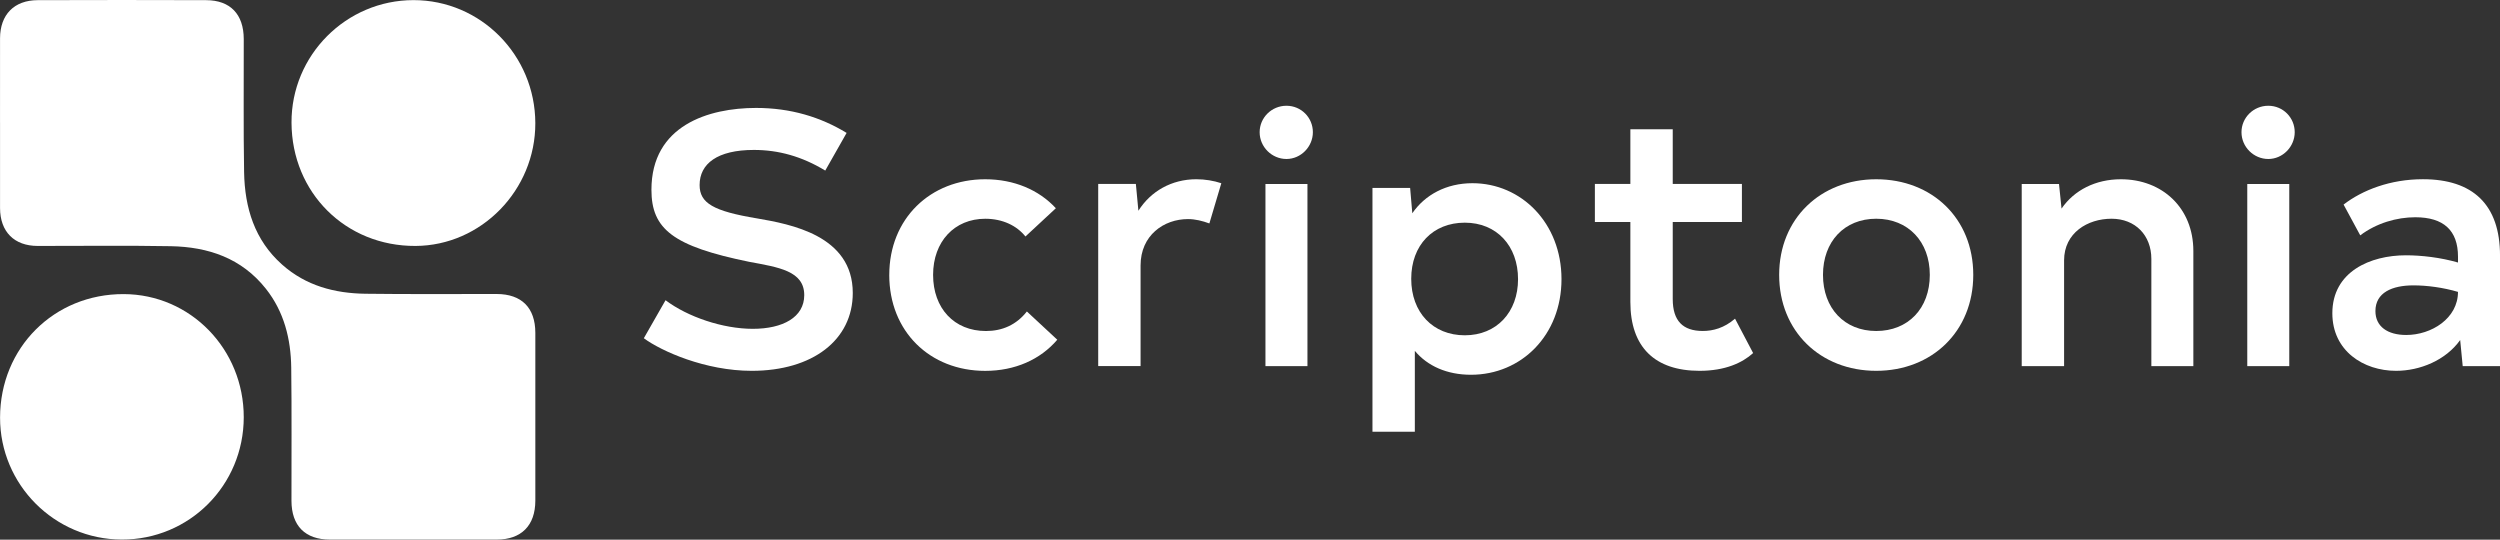 <?xml version="1.0" encoding="UTF-8"?>
<svg id="Layer_1" data-name="Layer 1" xmlns="http://www.w3.org/2000/svg" viewBox="0 0 1275.08 275.24">
  <rect x="0" y="0" width="1275.08" height="275.24" fill="#333333" stroke="none"/>
  <defs>
    <style>
      .cls-1 {
        fill: #fff;
        stroke-width: 0px;
      }
    </style>
  </defs>
  <g>
    <path class="cls-1" d="M.01,62.58c0-14.35-.03-28.7.01-43.05C.06,7.48,7.19.12,19.22.08c28.63-.1,57.27-.1,85.9,0,12.37.04,19.17,7.21,19.2,19.83.05,22.64-.21,45.28.18,67.92.32,18.12,5.32,34.62,19.38,47.12,12.13,10.79,26.81,14.67,42.51,14.87,22.3.29,44.61.1,66.92.13,12.71.02,19.71,6.98,19.73,19.79.05,28.54.05,57.08,0,85.62-.02,12.71-7.15,19.85-19.74,19.86-28.32.03-56.64.04-84.95,0-12.72-.01-19.67-7.05-19.69-19.79-.03-22.64.17-45.28-.12-67.92-.19-14.63-3.63-28.45-12.89-40.18-12.41-15.72-29.49-21.41-48.56-21.76-22.62-.41-45.24-.1-67.87-.13C7.23,125.42.05,118.2.02,106.1c-.04-14.51,0-29.02,0-43.53Z"/>
    <path class="cls-1" d="M148.68,62.6C148.51,28.2,176.49.08,210.9.06c34.25-.02,62.03,28.03,62.13,62.72.1,34.15-27.55,62.5-61.11,62.66-35.6.17-63.07-27.12-63.24-62.84Z"/>
    <path class="cls-1" d="M124.32,212.83c-.04,34.7-27.76,62.47-62.25,62.36C27.81,275.08-.02,247.17.03,212.97c.05-35.64,27.54-63.09,63.07-62.97,34.03.11,61.26,28.06,61.22,62.84Z"/>
  </g>
  <g>
    <path class="cls-1" d="M328.37,172.51l11.08-19.39c11.27,8.5,29.18,14.59,44.51,14.59s26.23-5.91,26.23-17.18c0-12.37-13.11-14.22-28.07-16.99-38.78-7.94-49.87-16.62-49.87-36.75,0-32.87,29.18-41.74,53.38-41.74,17.55,0,32.87,4.62,46.17,12.74l-10.9,19.21c-11.82-7.2-23.82-10.53-36.38-10.53-18.65,0-27.7,7.02-27.7,17.91,0,9.23,7.02,13.3,29.18,16.99,17.18,2.96,48.94,8.68,48.94,38.05,0,24.01-20.5,39.71-51.53,39.71-23.64,0-45.99-9.97-55.04-16.62Z"/>
    <path class="cls-1" d="M453.56,140.19c0-28.63,20.87-48.76,48.94-48.76,14.59,0,27.34,5.36,36.02,14.78l-15.51,14.41c-4.43-5.54-11.64-9.05-20.5-9.05-15.7,0-26.6,11.64-26.6,28.63s10.71,28.63,26.96,28.63c8.31,0,15.52-3.14,20.87-9.97l15.51,14.41c-8.68,10.16-21.61,15.88-36.76,15.88-28.26,0-48.94-20.13-48.94-48.94Z"/>
    <path class="cls-1" d="M622.91,93.46l-6.09,20.5c-3.51-1.29-7.2-2.22-10.9-2.22-12.37,0-24.19,8.31-24.19,23.64v51.34h-21.61v-92.9h19.21l1.29,13.67c6.28-9.97,16.99-16.07,29.55-16.07,4.43,0,8.87.74,12.74,2.03Z"/>
    <path class="cls-1" d="M642.46,67.42c0-7.39,6.09-13.48,13.67-13.48s13.48,6.09,13.48,13.48-6.09,13.67-13.48,13.67-13.67-6.09-13.67-13.67ZM666.84,186.73h-21.42v-92.9h21.42v92.9Z"/>
    <path class="cls-1" d="M796.41,142.38c0,28.63-20.5,48.76-46.17,48.76-12.19,0-22.16-4.43-28.63-12.19v41.24h-21.61v-124.35h19.21l1.11,12.93c6.46-9.42,17.36-15.33,30.66-15.33,24.93,0,45.43,20.32,45.43,48.94ZM774.25,142.38c0-16.99-10.9-28.81-27.15-28.81s-27.33,11.45-27.33,28.63,11.08,28.81,27.33,28.81,27.15-11.82,27.15-28.63Z"/>
    <path class="cls-1" d="M894.15,180.08c-5.54,4.99-14.22,9.05-27.33,9.05-22.72,0-35.28-12-35.28-35.09v-40.82h-18.1v-19.39h18.1v-27.89h21.61v27.89h35.28v19.39h-35.28v39.34c0,11.08,5.17,16.25,15.33,16.25,5.17,0,10.9-1.48,16.44-6.28l9.23,17.55Z"/>
    <path class="cls-1" d="M907.43,140.19c0-28.63,21.05-48.76,49.5-48.76s49.5,19.95,49.5,48.76-21.05,48.94-49.5,48.94-49.5-20.13-49.5-48.94ZM984.26,140.19c0-16.99-11.08-28.63-27.33-28.63s-27.15,11.64-27.15,28.63,10.9,28.63,27.15,28.63,27.33-11.45,27.33-28.63Z"/>
    <path class="cls-1" d="M1118.68,128v58.73h-21.42v-54.67c0-12-8.13-20.5-20.32-20.5s-24.19,7.2-24.19,21.24v53.93h-21.61v-92.9h19.02l1.29,12.56c6.46-9.42,17.36-14.96,30.29-14.96,21.05,0,36.94,14.59,36.94,36.57Z"/>
    <path class="cls-1" d="M1143.23,67.42c0-7.39,6.09-13.48,13.67-13.48s13.48,6.09,13.48,13.48-6.09,13.67-13.48,13.67-13.67-6.09-13.67-13.67ZM1167.6,186.73h-21.42v-92.9h21.42v92.9Z"/>
    <path class="cls-1" d="M1275.08,130.4v56.33h-19.02l-1.29-13.3c-7.39,10.34-20.5,15.7-32.69,15.7-16.62,0-32.51-10.16-32.51-29.37,0-21.24,19.39-29.55,37.49-29.55,7.94,0,17.73,1.11,26.6,3.69v-2.96c0-13.48-7.39-20.13-21.79-20.13-9.42,0-19.76,2.96-28.07,9.23l-8.5-15.7c9.6-7.39,23.82-12.93,40.45-12.93,25.49,0,39.34,12.93,39.34,38.97ZM1253.65,148.87c-7.57-2.22-15.7-3.32-22.72-3.32-10.9,0-19.39,3.69-19.39,13.11,0,7.94,6.28,12.19,15.7,12.19,12.93,0,26.41-8.5,26.41-21.98Z"/>
  </g>
</svg>